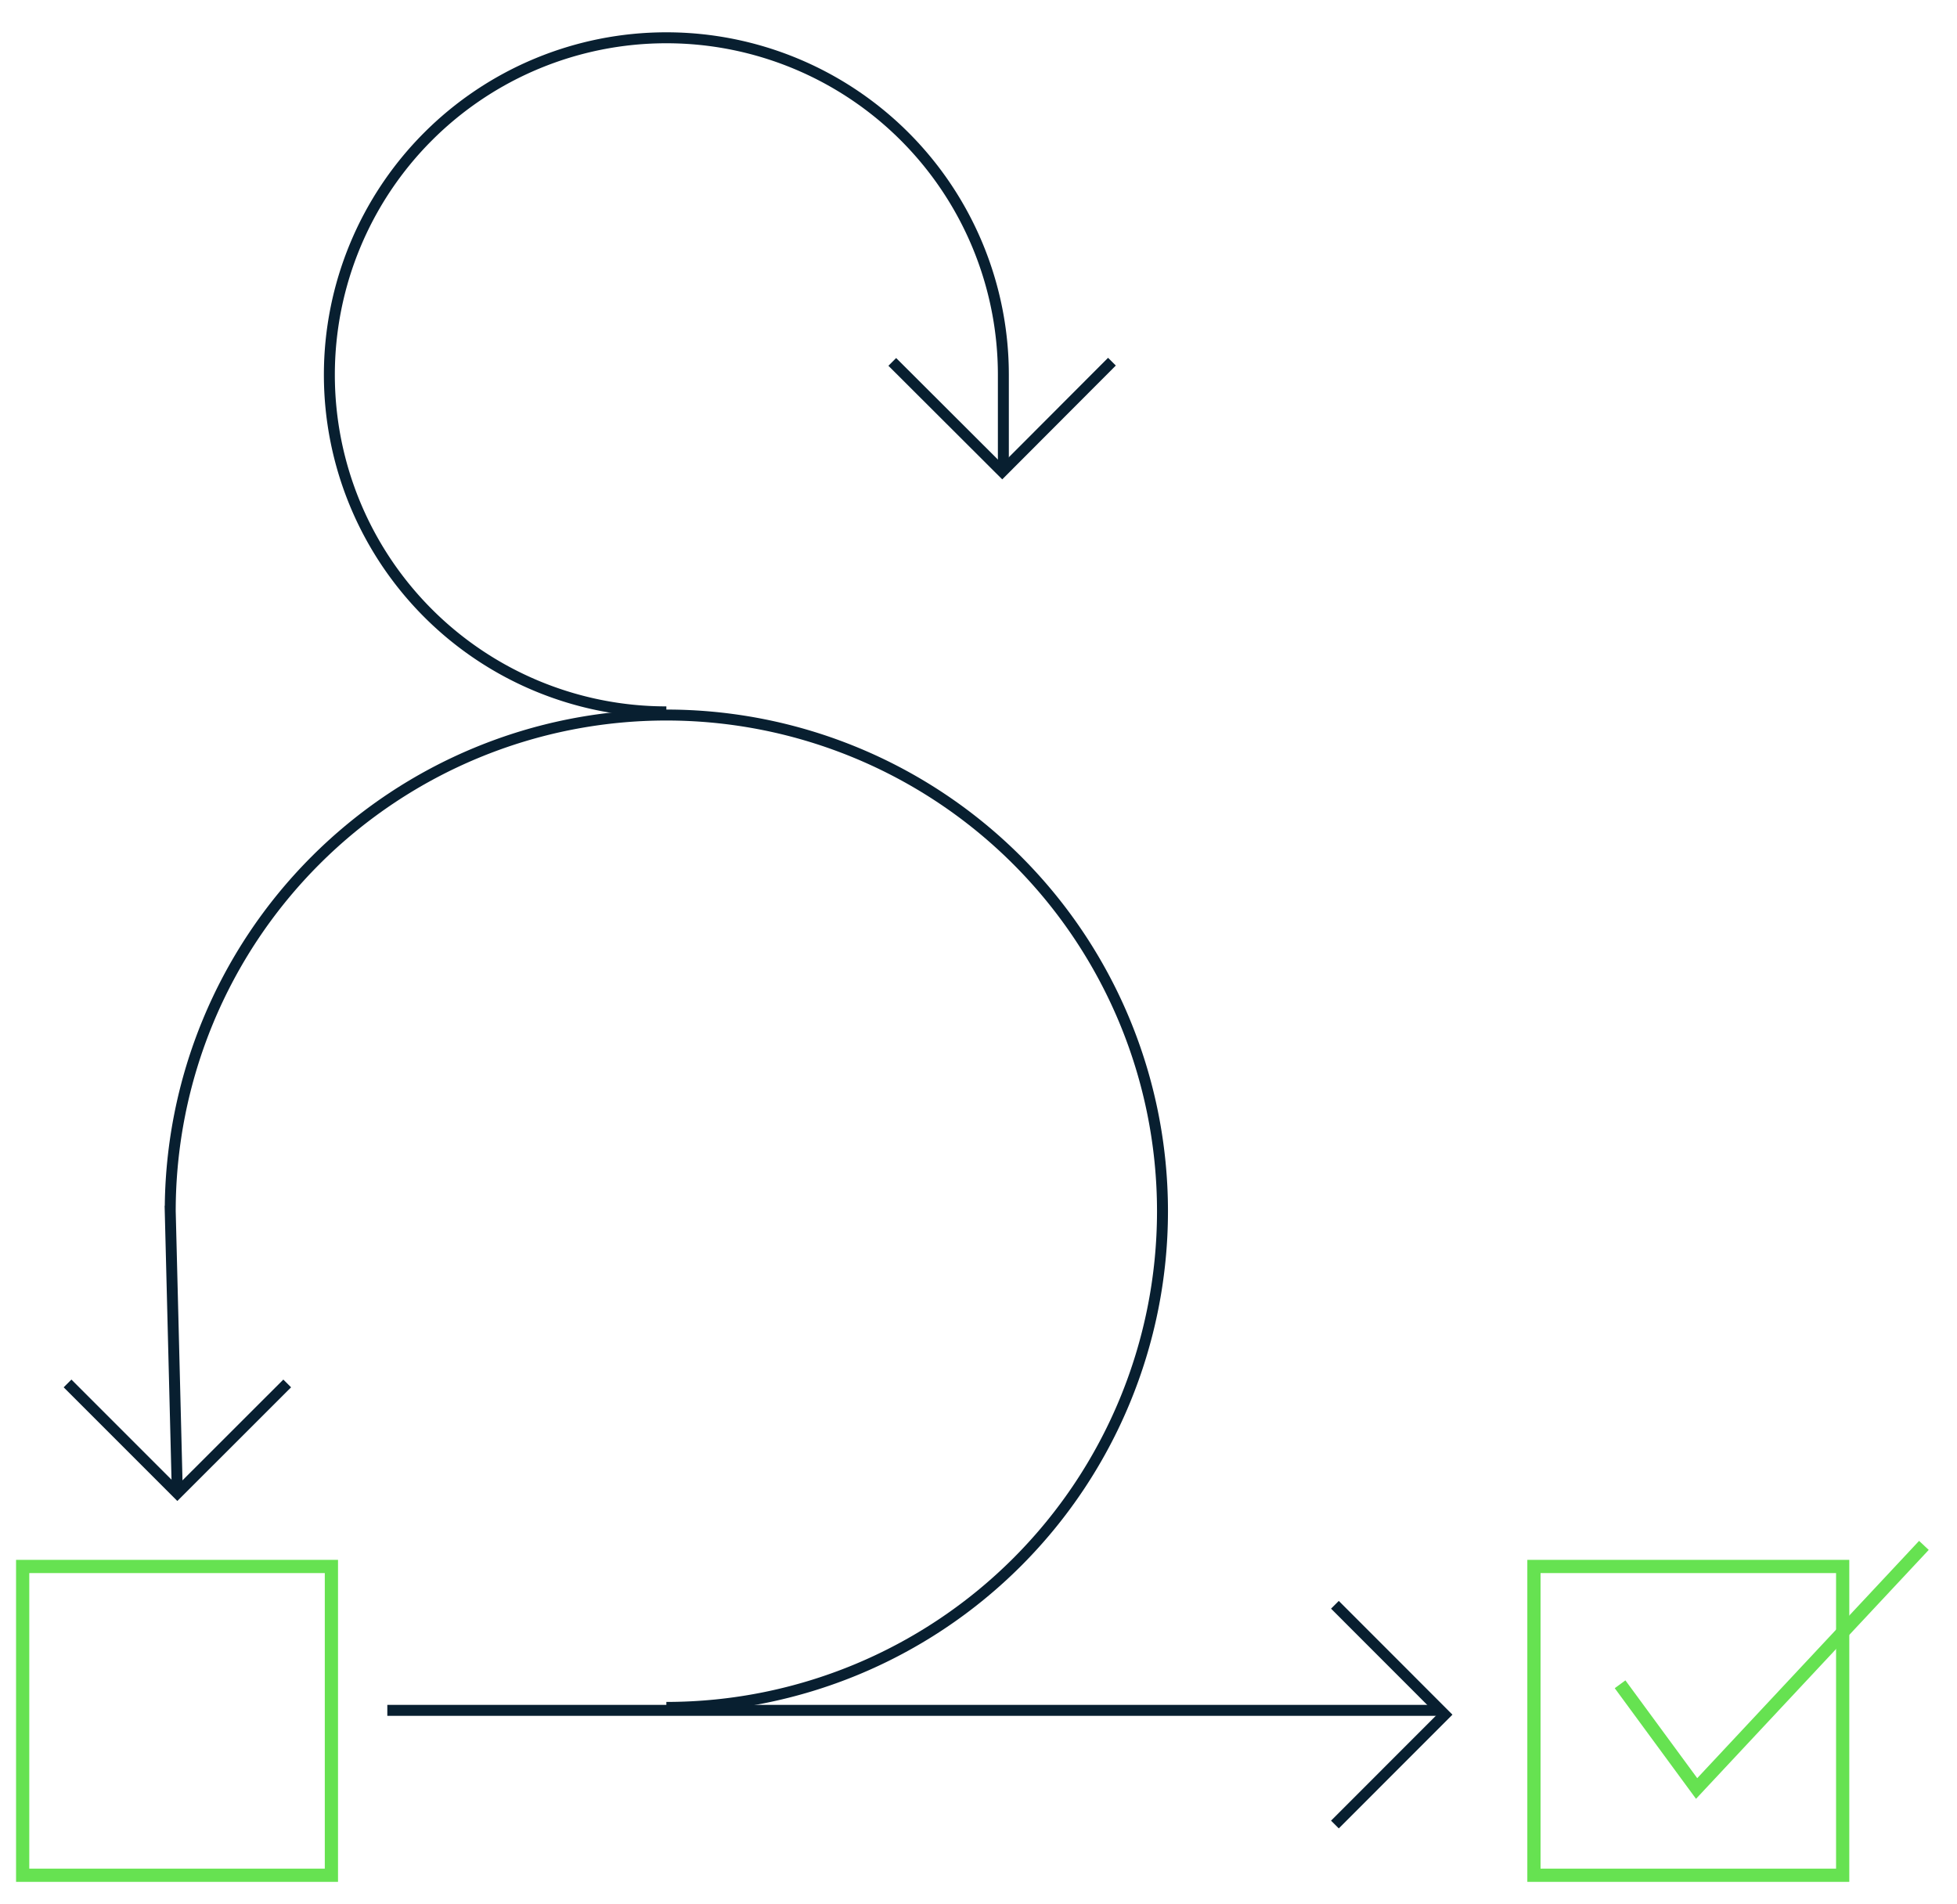 <svg xmlns="http://www.w3.org/2000/svg" xmlns:xlink="http://www.w3.org/1999/xlink" width="259" height="252" viewBox="0 0 259 252">
  <defs>
    <clipPath id="clip-Icon-AgileAnalytics">
      <rect width="259" height="252"/>
    </clipPath>
  </defs>
  <g id="Icon-AgileAnalytics" clip-path="url(#clip-Icon-AgileAnalytics)">
    <g id="Service_Page_Agile_analytics" data-name="Service Page_Agile analytics" transform="translate(-71.19 -73.42)">
      <rect id="Rectangle_155" data-name="Rectangle 155" width="40.86" height="40.86" transform="translate(74.19 280.71)" fill="none" stroke="#66e251" stroke-miterlimit="10" stroke-width="1.75"/>
      <rect id="Rectangle_156" data-name="Rectangle 156" width="40.86" height="40.86" transform="translate(274.2 280.71)" fill="none" stroke="#66e251" stroke-miterlimit="10" stroke-width="1.75"/>
      <path id="Path_589" data-name="Path 589" d="M285.6,296.3l10.13,13.79,30.08-32.17" fill="none" stroke="#66e251" stroke-miterlimit="10" stroke-width="1.75"/>
      <line id="Line_662" data-name="Line 662" x2="139.02" transform="translate(122.45 299.75)" fill="none" stroke="#081f30" stroke-miterlimit="10" stroke-width="1.45"/>
      <path id="Path_590" data-name="Path 590" d="M247.86,314.86l14.53-14.54-14.53-14.54" fill="none" stroke="#081f30" stroke-miterlimit="10" stroke-width="1.45"/>
      <path id="Path_591" data-name="Path 591" d="M80.13,256.49l14.53,14.53,14.54-14.53" fill="none" stroke="#081f30" stroke-miterlimit="10" stroke-width="1.45"/>
      <path id="Path_592" data-name="Path 592" d="M189.28,121.31l14.55,14.52,14.52-14.55" fill="none" stroke="#081f30" stroke-miterlimit="10" stroke-width="1.45"/>
      <path id="Path_593" data-name="Path 593" d="M94.66,271.02l-.94-37.32a65.66,65.66,0,1,1,65.66,65.66" fill="none" stroke="#081f30" stroke-miterlimit="10" stroke-width="1.45"/>
      <path id="Path_594" data-name="Path 594" d="M159.38,167.62a44.6,44.6,0,1,1,44.6-44.6v12.26" fill="none" stroke="#081f30" stroke-miterlimit="10" stroke-width="1.45"/>
    </g>
  </g>
</svg>
